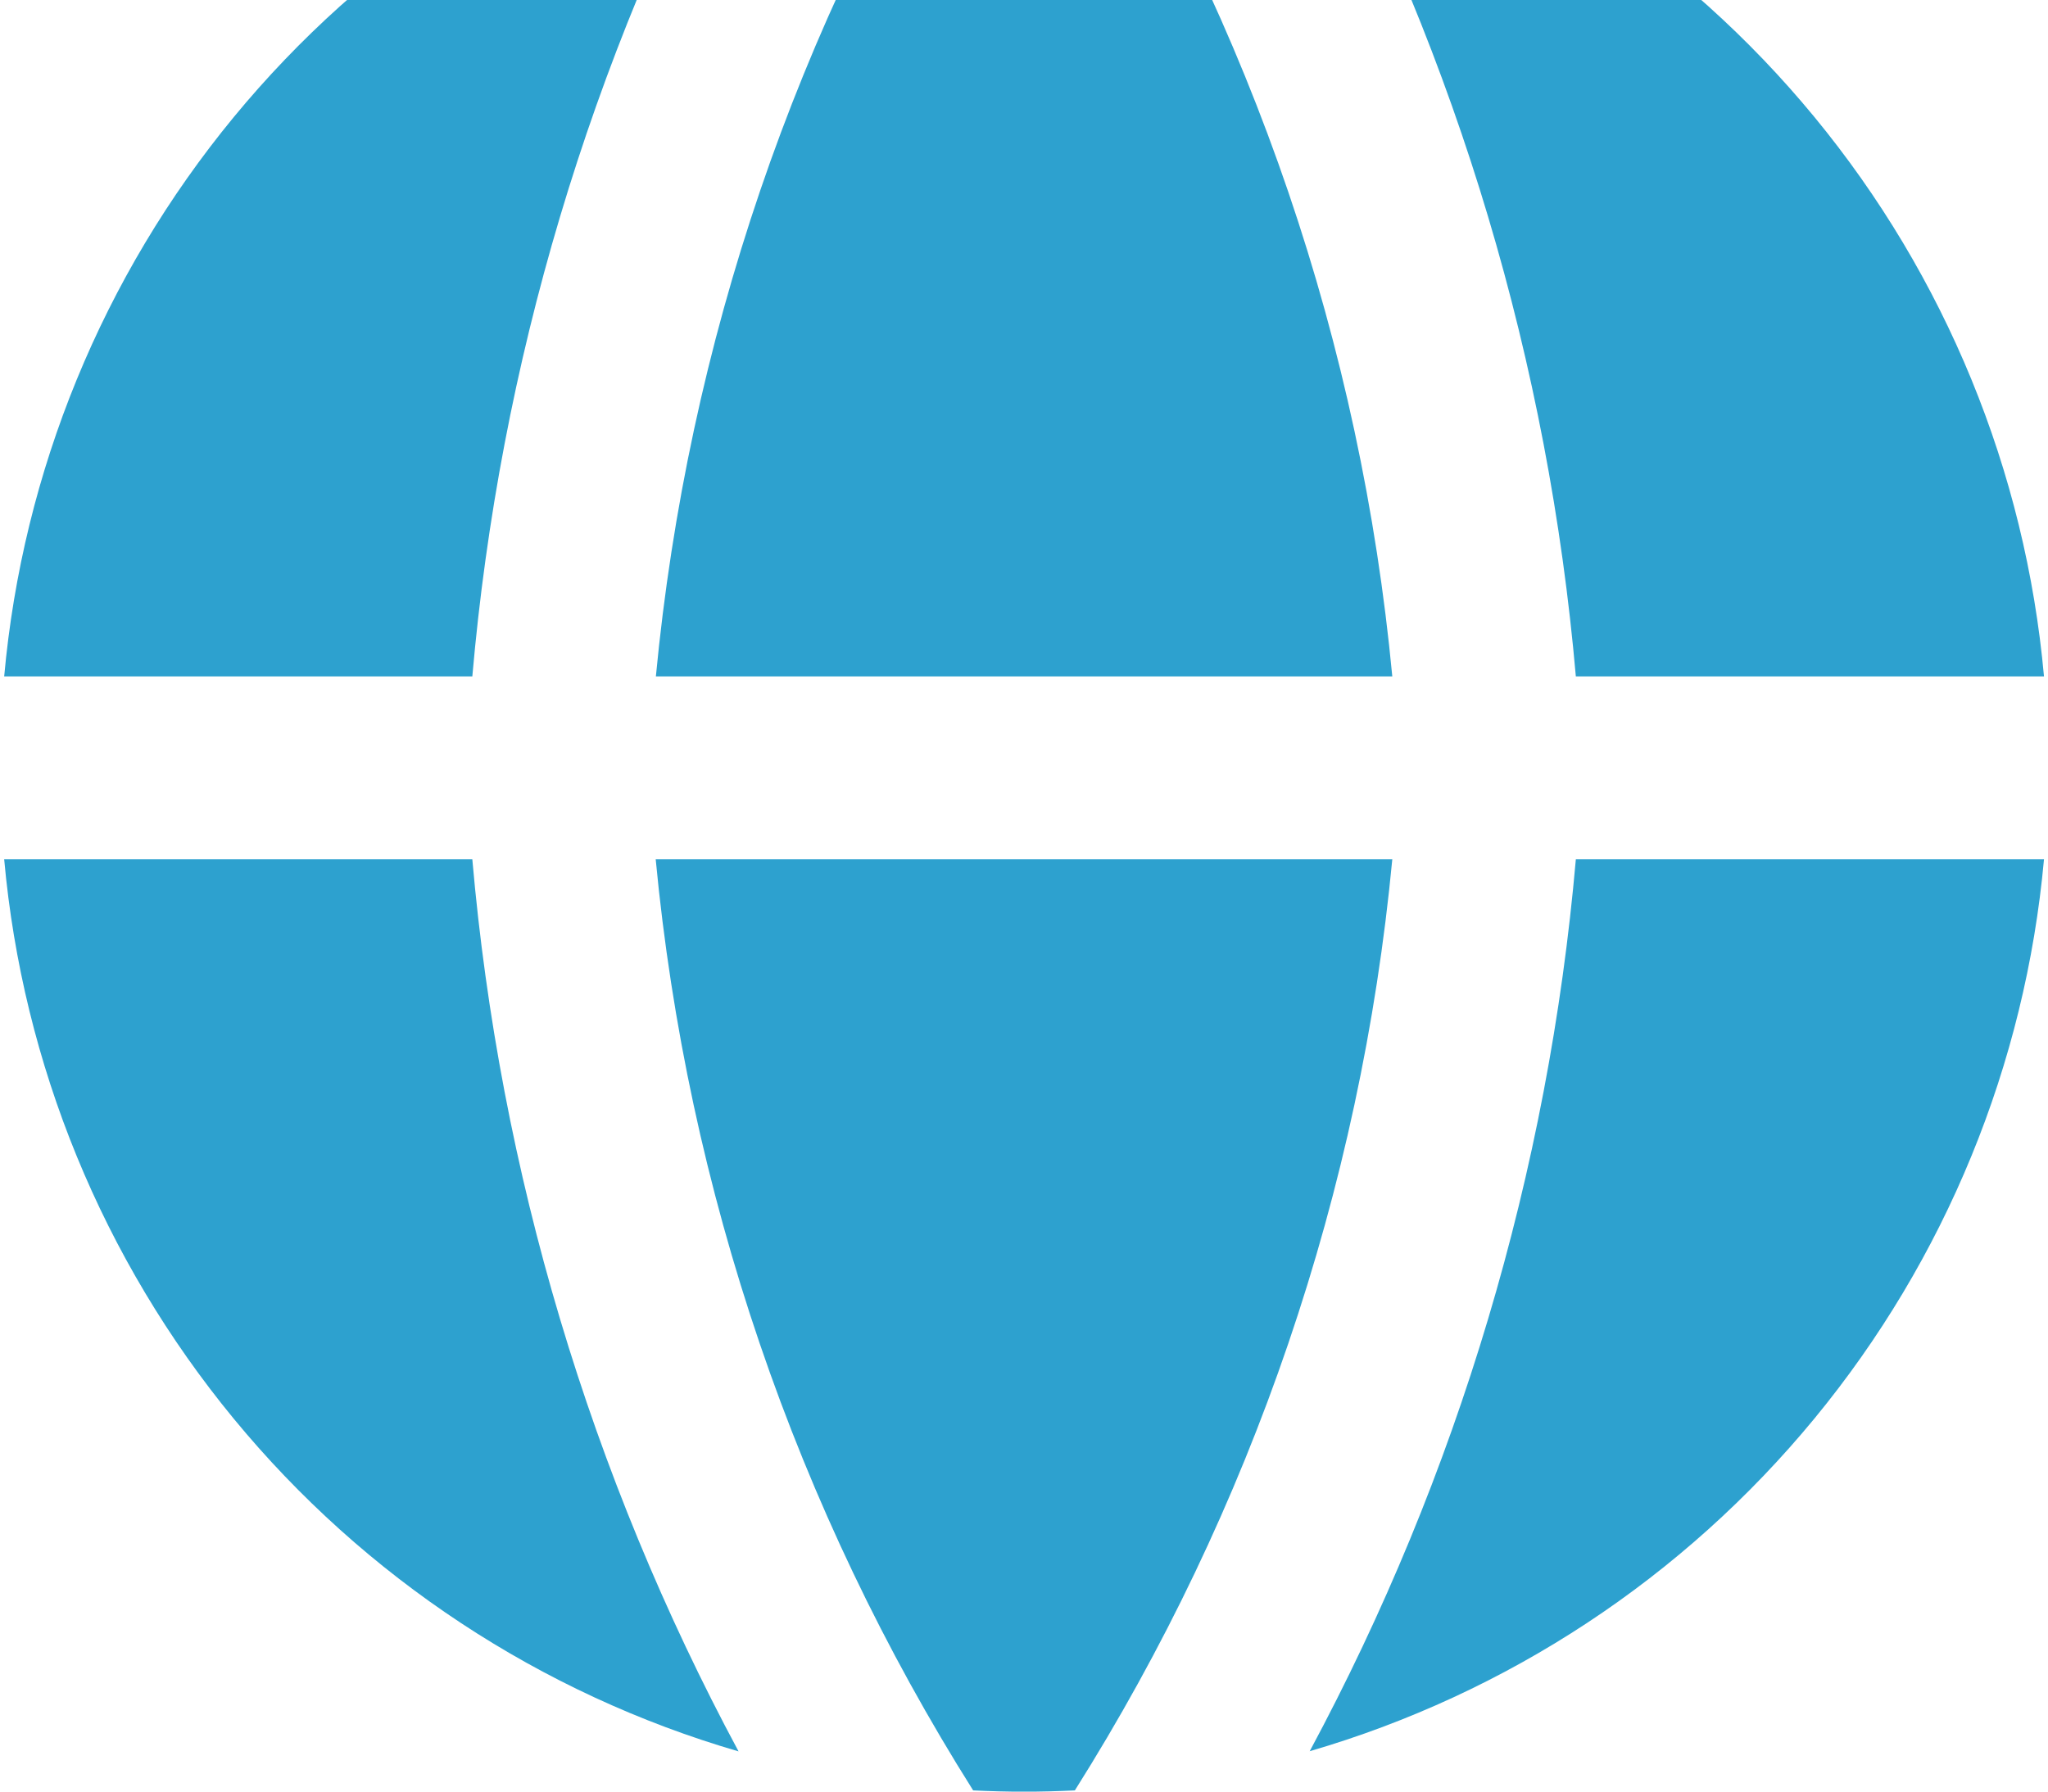 <svg width="24" height="21" viewBox="0 0 24 21" fill="none" xmlns="http://www.w3.org/2000/svg">
<path fill-rule="evenodd" clip-rule="evenodd" d="M8.656 -2.527C6.337 -1.851 4.275 -0.492 2.739 1.373C1.204 3.238 0.266 5.523 0.049 7.929H5.535C5.854 4.267 6.916 0.71 8.655 -2.528L8.656 -2.527ZM5.535 10.072H0.049C0.266 12.478 1.203 14.762 2.738 16.628C4.273 18.493 6.335 19.853 8.655 20.529C6.916 17.291 5.854 13.733 5.535 10.072ZM11.404 20.986C9.326 17.69 8.052 13.951 7.684 10.072H16.316C15.948 13.951 14.674 17.69 12.596 20.986C12.199 21.006 11.801 21.006 11.404 20.986ZM15.347 20.527C17.666 19.851 19.728 18.492 21.263 16.627C22.798 14.762 23.735 12.477 23.953 10.072H18.467C18.147 13.733 17.086 17.291 15.347 20.529V20.527ZM18.467 7.929H23.953C23.736 5.523 22.799 3.238 21.263 1.372C19.728 -0.493 17.666 -1.852 15.347 -2.528C17.086 0.71 18.147 4.267 18.467 7.929ZM11.404 -2.986C11.802 -3.006 12.2 -3.006 12.597 -2.986C14.675 0.31 15.949 4.049 16.316 7.929H7.686C8.058 4.025 9.335 0.283 11.404 -2.986Z" fill="#2DA1CF"/>
</svg>
